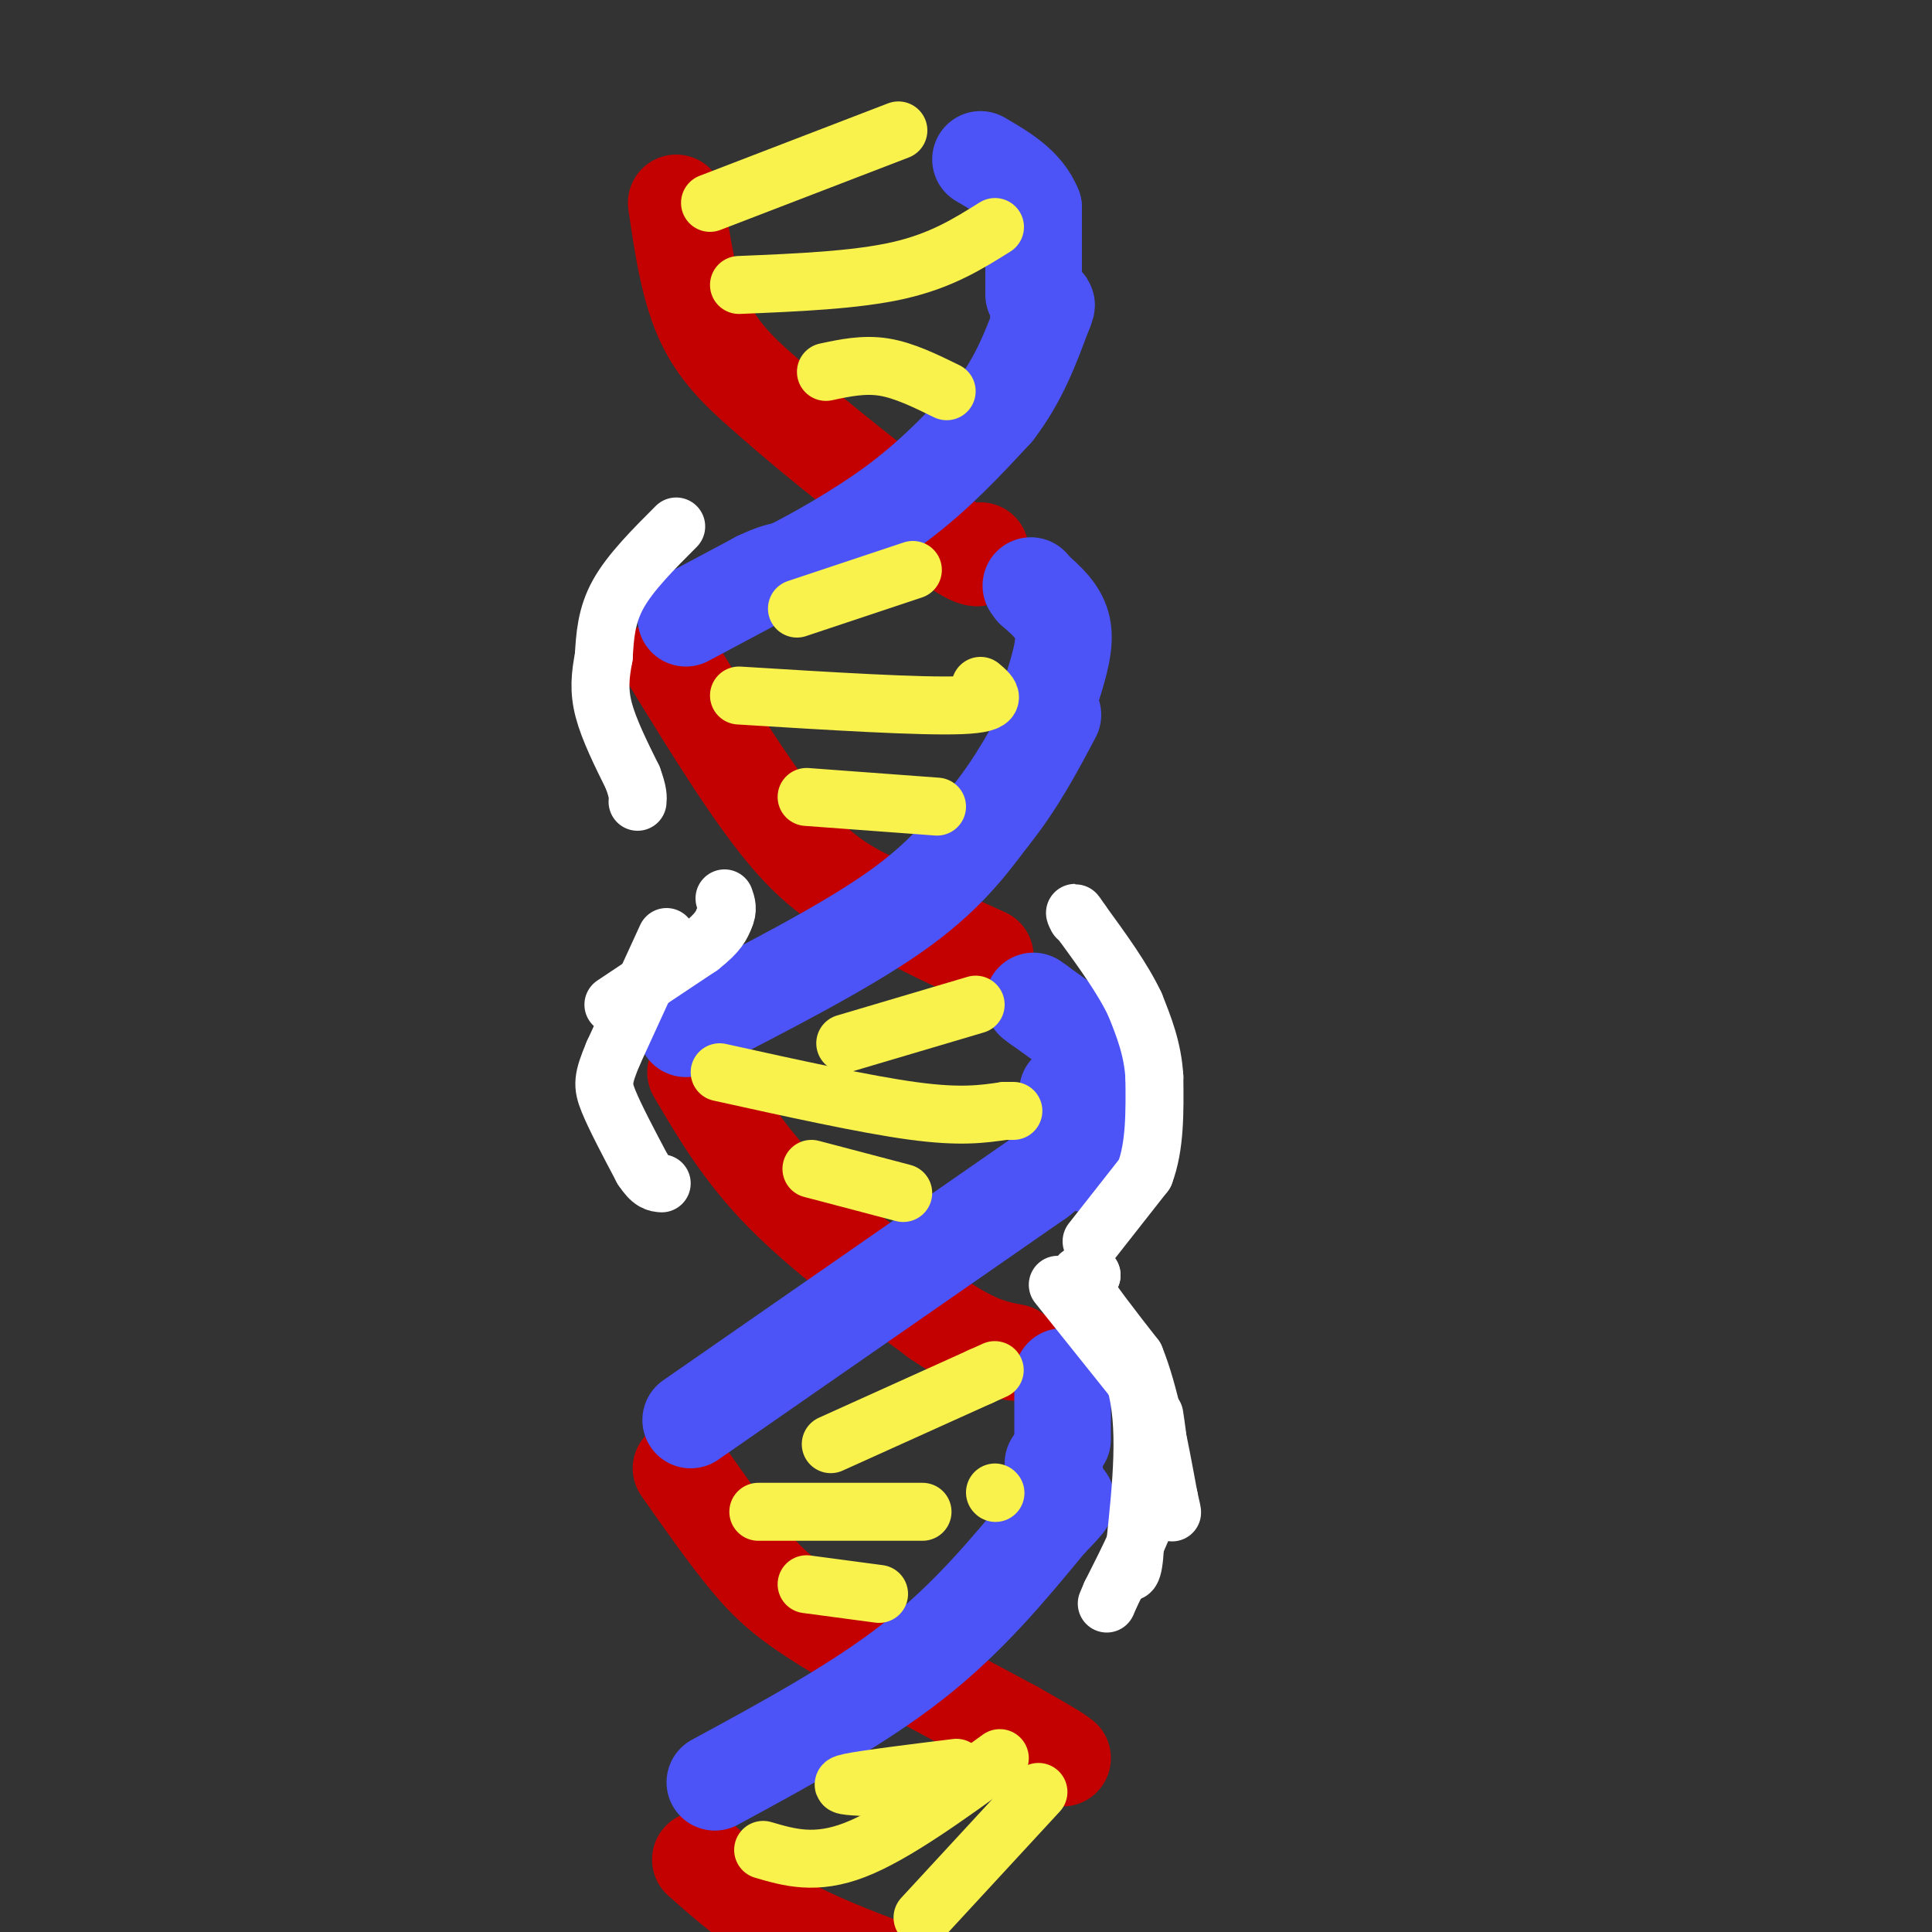<svg viewBox='0 0 400 400' version='1.1' xmlns='http://www.w3.org/2000/svg' xmlns:xlink='http://www.w3.org/1999/xlink'><rect x="0" y="0" width="400" height="400" fill="#333333" stroke="none"/><g fill='none' stroke='rgb(195,1,1)' stroke-width='20' stroke-linecap='round' stroke-linejoin='round'><path d='M140,42c1.333,9.083 2.667,18.167 6,25c3.333,6.833 8.667,11.417 14,16'/><path d='M160,83c8.333,7.500 22.167,18.250 36,29'/><path d='M196,112c7.167,5.167 7.083,3.583 7,2'/><path d='M139,137c8.750,14.250 17.500,28.500 25,37c7.500,8.500 13.750,11.250 20,14'/><path d='M184,188c6.667,4.000 13.333,7.000 20,10'/><path d='M144,222c4.833,8.250 9.667,16.500 18,25c8.333,8.500 20.167,17.250 32,26'/><path d='M194,273c8.000,5.500 12.000,6.250 16,7'/><path d='M141,304c4.867,6.933 9.733,13.867 14,19c4.267,5.133 7.933,8.467 17,14c9.067,5.533 23.533,13.267 38,21'/><path d='M210,358c8.000,4.500 9.000,5.250 10,6'/><path d='M145,385c5.167,4.583 10.333,9.167 17,13c6.667,3.833 14.833,6.917 23,10'/></g>
<g fill='none' stroke='rgb(76,83,247)' stroke-width='20' stroke-linecap='round' stroke-linejoin='round'><path d='M142,128c0.000,0.000 15.000,-8.000 15,-8'/><path d='M157,120c3.500,-1.667 4.750,-1.833 6,-2'/><path d='M163,118c5.156,-2.578 15.044,-8.022 23,-14c7.956,-5.978 13.978,-12.489 20,-19'/><path d='M206,85c5.000,-6.500 7.500,-13.250 10,-20'/><path d='M216,65c1.500,-3.333 0.250,-1.667 -1,0'/><path d='M142,213c16.250,-8.333 32.500,-16.667 43,-24c10.500,-7.333 15.250,-13.667 20,-20'/><path d='M205,169c5.500,-6.833 9.250,-13.917 13,-21'/><path d='M143,294c0.000,0.000 72.000,-50.000 72,-50'/><path d='M215,244c12.800,-9.911 8.800,-9.689 7,-11c-1.800,-1.311 -1.400,-4.156 -1,-7'/><path d='M148,369c14.750,-8.000 29.500,-16.000 41,-25c11.500,-9.000 19.750,-19.000 28,-29'/><path d='M217,315c5.111,-5.311 3.889,-4.089 3,-5c-0.889,-0.911 -1.444,-3.956 -2,-7'/><path d='M218,142c1.333,-4.333 2.667,-8.667 2,-12c-0.667,-3.333 -3.333,-5.667 -6,-8'/><path d='M214,122c-1.000,-1.333 -0.500,-0.667 0,0'/><path d='M214,61c0.000,0.000 0.000,-18.000 0,-18'/><path d='M214,43c-1.833,-4.667 -6.417,-7.333 -11,-10'/><path d='M225,241c0.000,0.000 3.000,-19.000 3,-19'/><path d='M228,222c0.511,-3.933 0.289,-4.267 -2,-6c-2.289,-1.733 -6.644,-4.867 -11,-8'/><path d='M215,208c-1.833,-1.333 -0.917,-0.667 0,0'/><path d='M220,298c0.000,0.000 0.000,-13.000 0,-13'/></g>
<g fill='none' stroke='rgb(249,242,77)' stroke-width='12' stroke-linecap='round' stroke-linejoin='round'><path d='M167,328c0.000,0.000 15.000,2.000 15,2'/><path d='M157,313c0.000,0.000 34.000,0.000 34,0'/><path d='M206,309c0.000,0.000 0.100,0.100 0.1,0.1'/><path d='M172,299c0.000,0.000 31.000,-14.000 31,-14'/><path d='M203,285c5.167,-2.333 2.583,-1.167 0,0'/><path d='M168,242c0.000,0.000 19.000,5.000 19,5'/><path d='M149,222c15.083,3.333 30.167,6.667 40,8c9.833,1.333 14.417,0.667 19,0'/><path d='M208,230c3.167,0.000 1.583,0.000 0,0'/><path d='M175,216c0.000,0.000 27.000,-8.000 27,-8'/><path d='M167,165c0.000,0.000 27.000,2.000 27,2'/><path d='M153,144c18.833,1.167 37.667,2.333 46,2c8.333,-0.333 6.167,-2.167 4,-4'/><path d='M165,126c0.000,0.000 24.000,-8.000 24,-8'/><path d='M171,77c3.917,-0.833 7.833,-1.667 12,-1c4.167,0.667 8.583,2.833 13,5'/><path d='M153,59c12.083,-0.500 24.167,-1.000 33,-3c8.833,-2.000 14.417,-5.500 20,-9'/><path d='M147,42c0.000,0.000 39.000,-15.000 39,-15'/><path d='M179,370c-3.083,-0.167 -6.167,-0.333 -3,-1c3.167,-0.667 12.583,-1.833 22,-3'/><path d='M158,383c5.417,1.583 10.833,3.167 19,0c8.167,-3.167 19.083,-11.083 30,-19'/><path d='M191,397c0.000,0.000 24.000,-26.000 24,-26'/></g>
<g fill='none' stroke='rgb(255,255,255)' stroke-width='12' stroke-linecap='round' stroke-linejoin='round'><path d='M226,257c0.000,0.000 11.000,-14.000 11,-14'/><path d='M237,243c2.167,-5.667 2.083,-12.833 2,-20'/><path d='M239,223c-0.333,-5.833 -2.167,-10.417 -4,-15'/><path d='M235,208c-2.500,-5.333 -6.750,-11.167 -11,-17'/><path d='M224,191c-2.000,-3.000 -1.500,-2.000 -1,-1'/><path d='M226,264c0.000,0.000 -1.000,2.000 -1,2'/><path d='M226,264c-1.750,-0.417 -3.500,-0.833 -2,2c1.500,2.833 6.250,8.917 11,15'/><path d='M235,281c3.000,7.333 5.000,18.167 7,29'/><path d='M242,310c1.167,5.000 0.583,3.000 0,1'/><path d='M219,266c0.000,0.000 16.000,20.000 16,20'/><path d='M235,286c2.667,9.000 1.333,21.500 0,34'/><path d='M235,320c-0.333,6.500 -1.167,5.750 -2,5'/><path d='M239,293c0.750,4.917 1.500,9.833 0,16c-1.500,6.167 -5.250,13.583 -9,21'/><path d='M230,330c-1.500,3.500 -0.750,1.750 0,0'/><path d='M140,109c-4.750,4.750 -9.500,9.500 -12,14c-2.500,4.500 -2.750,8.750 -3,13'/><path d='M125,136c-0.733,3.844 -1.067,6.956 0,11c1.067,4.044 3.533,9.022 6,14'/><path d='M131,161c1.167,3.167 1.083,4.083 1,5'/><path d='M138,194c0.000,0.000 -11.000,24.000 -11,24'/><path d='M127,218c-2.244,5.333 -2.356,6.667 -1,10c1.356,3.333 4.178,8.667 7,14'/><path d='M133,242c1.833,2.833 2.917,2.917 4,3'/><path d='M127,208c0.000,0.000 18.000,-12.000 18,-12'/><path d='M145,196c3.833,-3.000 4.417,-4.500 5,-6'/><path d='M150,190c0.833,-1.667 0.417,-2.833 0,-4'/></g>
</svg>